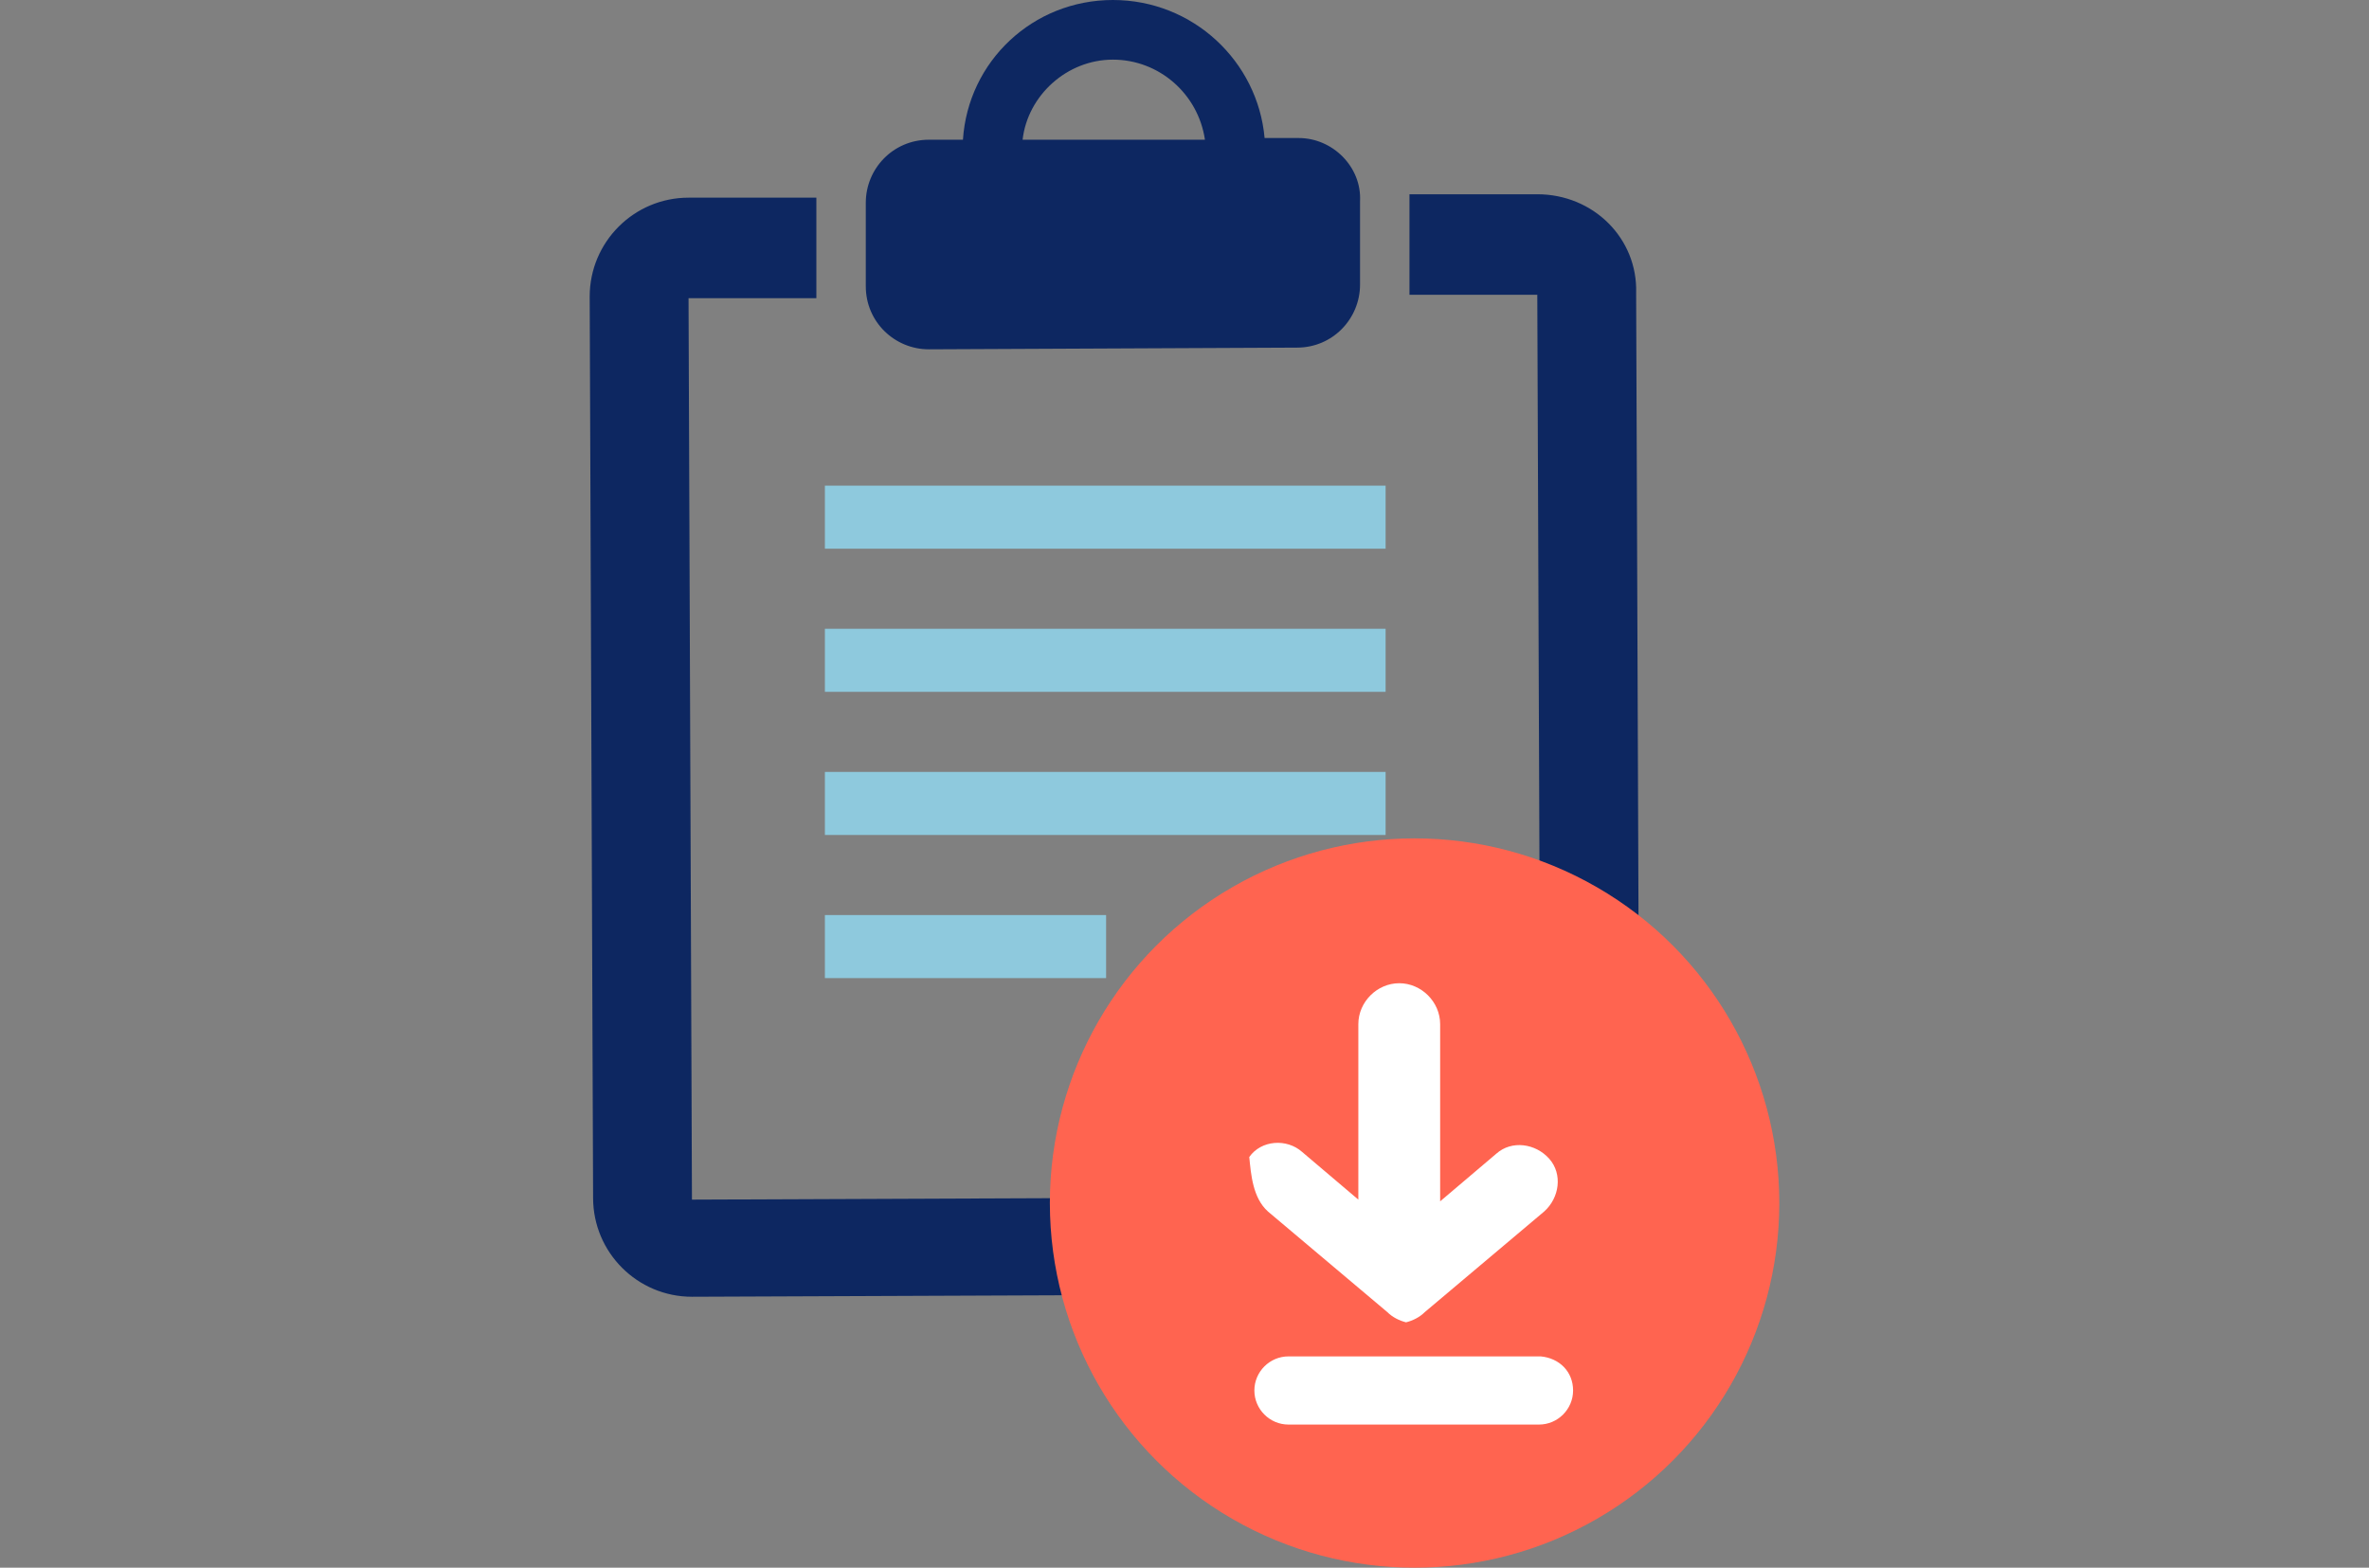 <svg enable-background="new 0 0 139 92" viewBox="0 0 139 92" xmlns="http://www.w3.org/2000/svg"><rect x="0" y="0" width="139" height="92" fill="#808080" stroke="none"/><g clip-rule="evenodd" fill-rule="evenodd"><path d="m65.3 3.5c2.7 0 5 2 5.4 4.7h-10.7c.3-2.6 2.6-4.7 5.3-4.7zm10.9 4.6h-2c-.4-4.5-4.2-8.1-8.9-8.1s-8.5 3.6-8.8 8.2h-2c-2.1 0-3.7 1.7-3.7 3.7v4.9c0 2.1 1.7 3.7 3.7 3.7l21.6-.1c2.1 0 3.7-1.7 3.7-3.7v-4.9c.1-2-1.6-3.7-3.6-3.7z" fill="#0d2761"/><path d="m90.2 11.4h-7.5v.5 4.9.5h7.5l.2 52.9-49.8.2-.2-52.9h7.5c0-.2 0-.3 0-.5v-4.9c0-.2 0-.3 0-.5h-7.5c-3.2 0-5.8 2.6-5.8 5.8l.2 52.9c0 3.2 2.6 5.8 5.8 5.8l49.8-.2c3.2 0 5.8-2.6 5.8-5.8l-.2-52.9c.1-3.2-2.5-5.8-5.8-5.8z" fill="#0d2761"/><path d="m48.4 28.5v3.7h32.9v-3.7z" fill="#8ec9dd"/><path d="m48.4 40.6h32.9v-3.7h-32.9z" fill="#8ec9dd"/><path d="m48.4 57.4h16.5v-3.7h-16.5z" fill="#8ec9dd"/><path d="m48.4 49h32.9v-3.7h-32.9z" fill="#8ec9dd"/></g><circle cx="83" cy="70.6" fill="#ff6450" r="21.4"/><path d="m74.4 71.1 7 5.9c.3.3.7.5 1.1.6.4-.1.8-.3 1.1-.6l7-5.9c.9-.8 1.1-2.2.3-3.1-.8-.9-2.2-1.1-3.1-.3l-3.3 2.8v-10.4c0-1.3-1.1-2.4-2.4-2.4-1.3 0-2.4 1.1-2.4 2.4v10.3l-3.3-2.8c-.9-.8-2.4-.7-3.1.3.1 1 .2 2.4 1.1 3.2z" fill="#fff"/><path d="m92.3 81.6c0 1.1-.9 2-2 2h-14.7c-1.1 0-2-.9-2-2 0-1.1.9-2 2-2h14.8c1.1.1 1.9.9 1.9 2z" fill="#fff"/></svg>